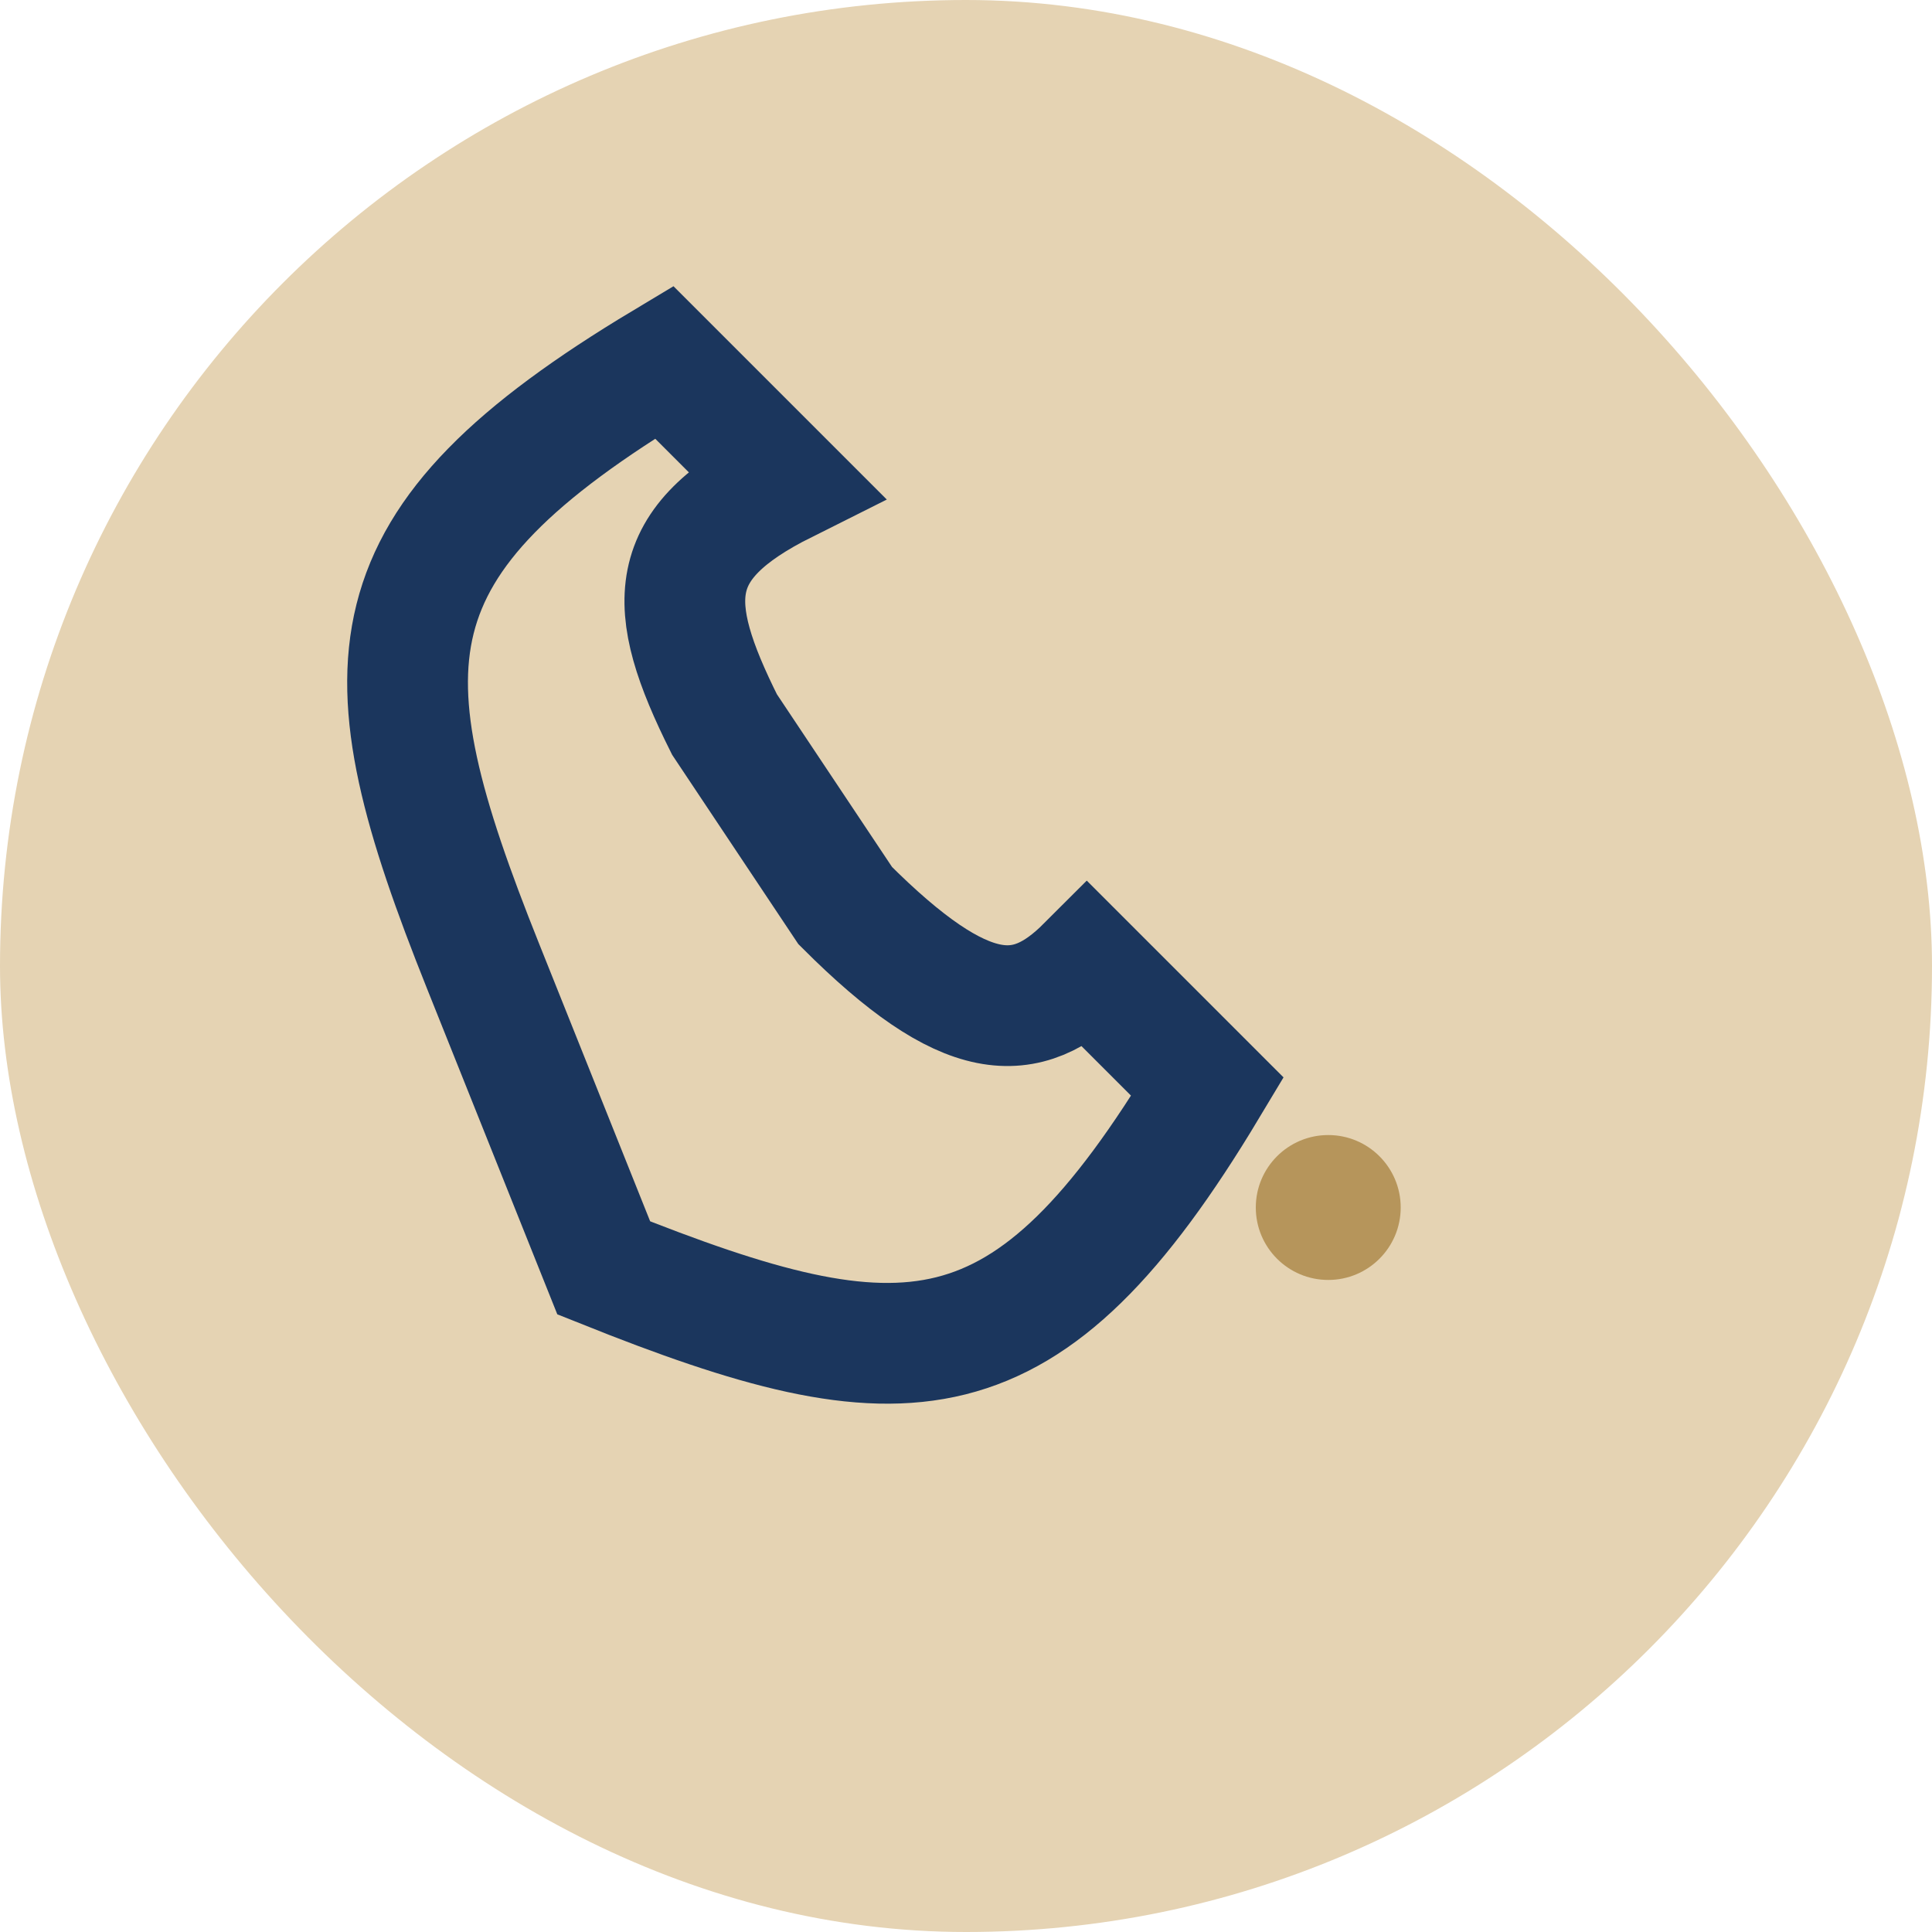 <?xml version="1.0" encoding="UTF-8"?>
<svg xmlns="http://www.w3.org/2000/svg" width="32" height="32" viewBox="0 0 32 32"><rect width="32" height="32" rx="16" fill="#E5D3B3"/><path d="M10 21c5 2 7 2 10-3l-2-2c-1 1-2 1-4-1l-2-3c-1-2-1-3 1-4l-2-2c-5 3-5 5-3 10z" fill="none" stroke="#1B365D" stroke-width="2"/><circle cx="22" cy="20" r="1.2" fill="#B6955B"/></svg>